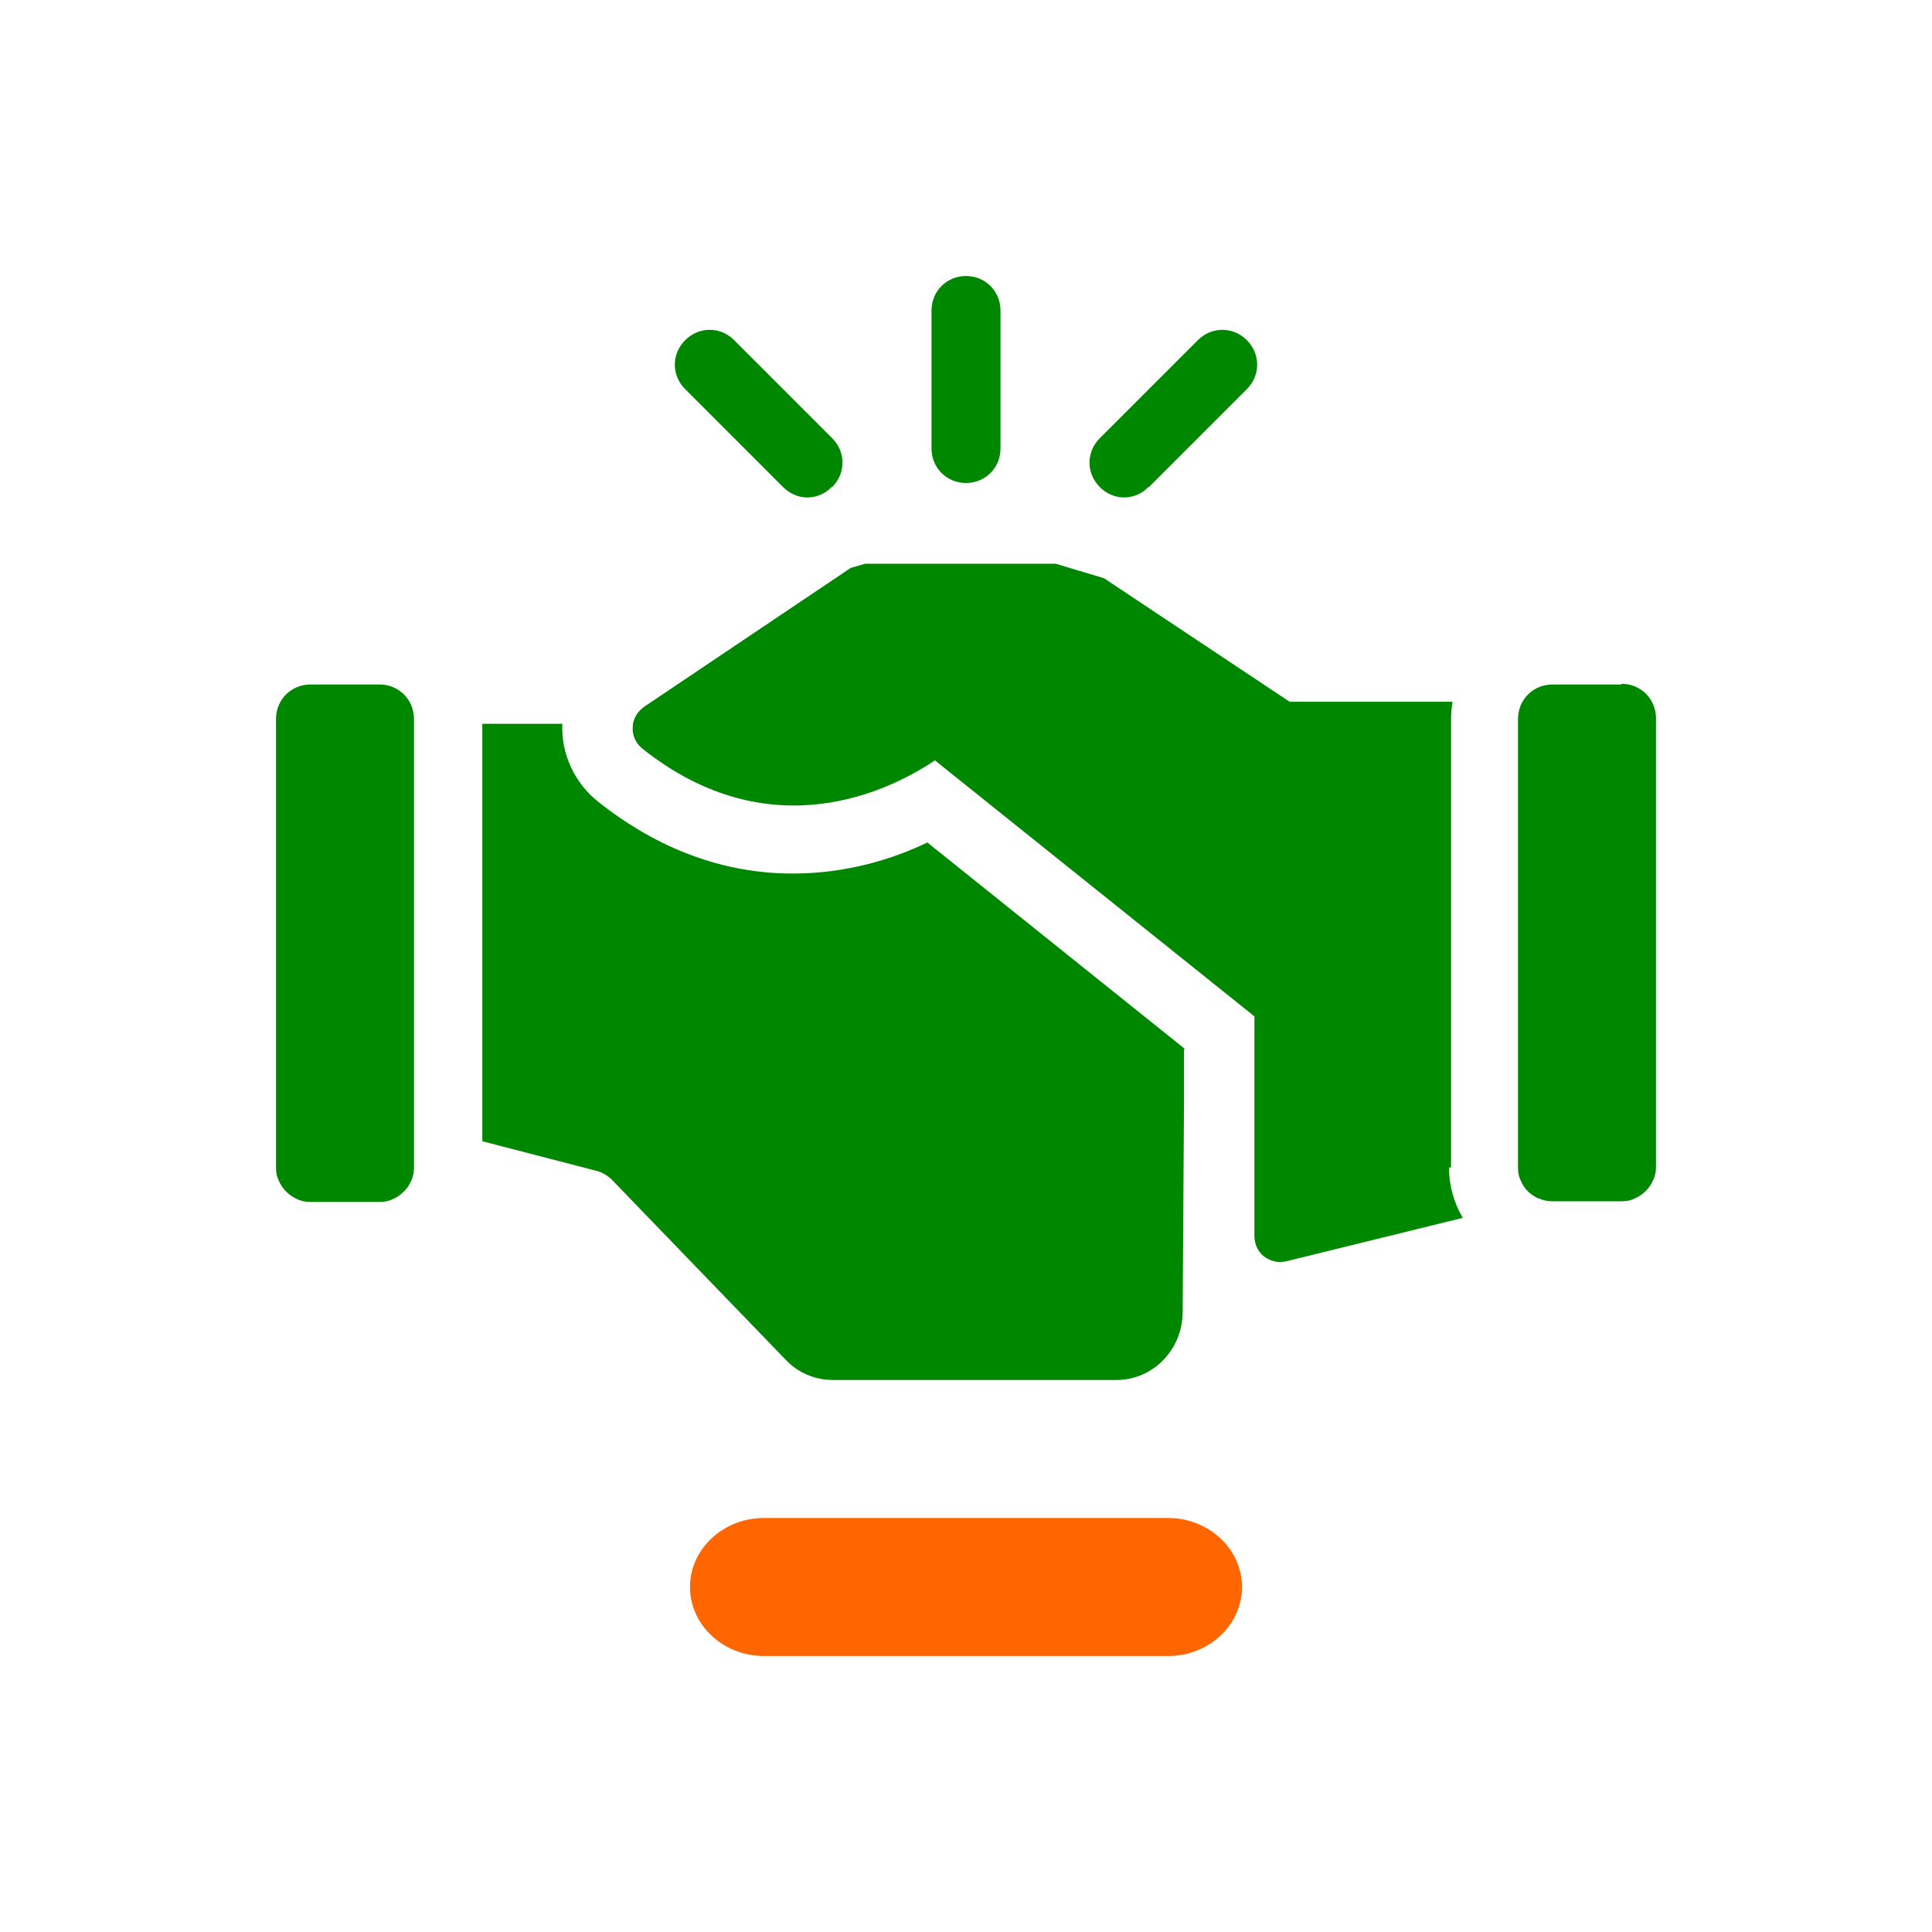 <?xml version="1.0" encoding="UTF-8"?>
<svg id="EXPORT_x5F_Pikto_x5F_contour" xmlns="http://www.w3.org/2000/svg" version="1.1" viewBox="0 0 28 28">
  <!-- Generator: Adobe Illustrator 29.5.1, SVG Export Plug-In . SVG Version: 2.1.0 Build 141)  -->
  <defs>
    <style>
      .st0 {
        fill: #f60;
      }

      .st1 {
        fill: #008700;
      }
    </style>
  </defs>
  <path class="st1" d="M21,16.92c0,.26.07.51.2.73l-2.56.63s-.06.01-.09.01c-.08,0-.16-.03-.23-.08-.09-.07-.14-.18-.14-.3v-3.18l-4.63-3.71c-.64.43-2.38,1.31-4.24-.17-.09-.07-.15-.19-.14-.31,0-.12.07-.23.17-.3l2.99-2.01c.07-.02.14-.04.21-.06h2.76c.24.07.46.14.7.21l2.69,1.79h2.36c-.01.08-.02.16-.02.25v6.5ZM23.5,9.92h-1c-.28,0-.5.22-.5.5v6.5c0,.07.01.13.04.19.05.12.14.21.26.26,0,0,0,0,.01,0,.06.03.13.04.19.04h1c.07,0,.13-.01.19-.04.12-.05.22-.15.27-.27.03-.06.04-.13.04-.19v-6.5c0-.28-.22-.5-.5-.5ZM4.31,17.38c-.12-.05-.22-.15-.27-.27.05.12.15.22.27.27ZM5.96,17.11c-.05.12-.15.22-.27.27.12-.05.22-.15.27-.27ZM17.17,15.2l-3.73-2.99c-.5.24-1.17.45-1.95.45-1,0-1.95-.35-2.82-1.04-.34-.27-.54-.69-.52-1.13,0,0,0,0,0,0h-1.16s0,6.05,0,6.05l1.66.43c.08.02.16.07.22.13l2.52,2.61c.18.19.43.29.68.29h4.11c.53,0,.96-.44.96-.99l.02-3.12v-.65s0-.02,0-.03ZM6,10.42c0-.28-.22-.5-.5-.5h-1c-.28,0-.5.22-.5.5v6.5c0,.07.01.13.04.19.05.12.15.22.27.27.06.03.13.04.19.04h1c.07,0,.13-.01.19-.04.12-.05.22-.15.27-.27.03-.06.04-.13.04-.19v-6.5ZM14.5,6.5v-2c0-.28-.22-.5-.5-.5s-.5.22-.5.5v2c0,.28.22.5.5.5s.5-.22.5-.5ZM16.65,7.06l1.42-1.42c.2-.2.2-.51,0-.71s-.51-.2-.71,0l-1.42,1.42c-.2.2-.2.51,0,.71.1.1.23.15.35.15s.26-.05.35-.15ZM12.06,7.06c.2-.2.2-.51,0-.71l-1.42-1.42c-.2-.2-.51-.2-.71,0s-.2.51,0,.71l1.42,1.42c.1.1.23.15.35.15s.26-.05.35-.15Z"/>
  <path class="st0" d="M16.93,24h-5.86c-.59,0-1.07-.45-1.07-1h0c0-.55.48-1,1.07-1h5.86c.59,0,1.07.45,1.07,1h0c0,.55-.48,1-1.07,1Z"/>
</svg>